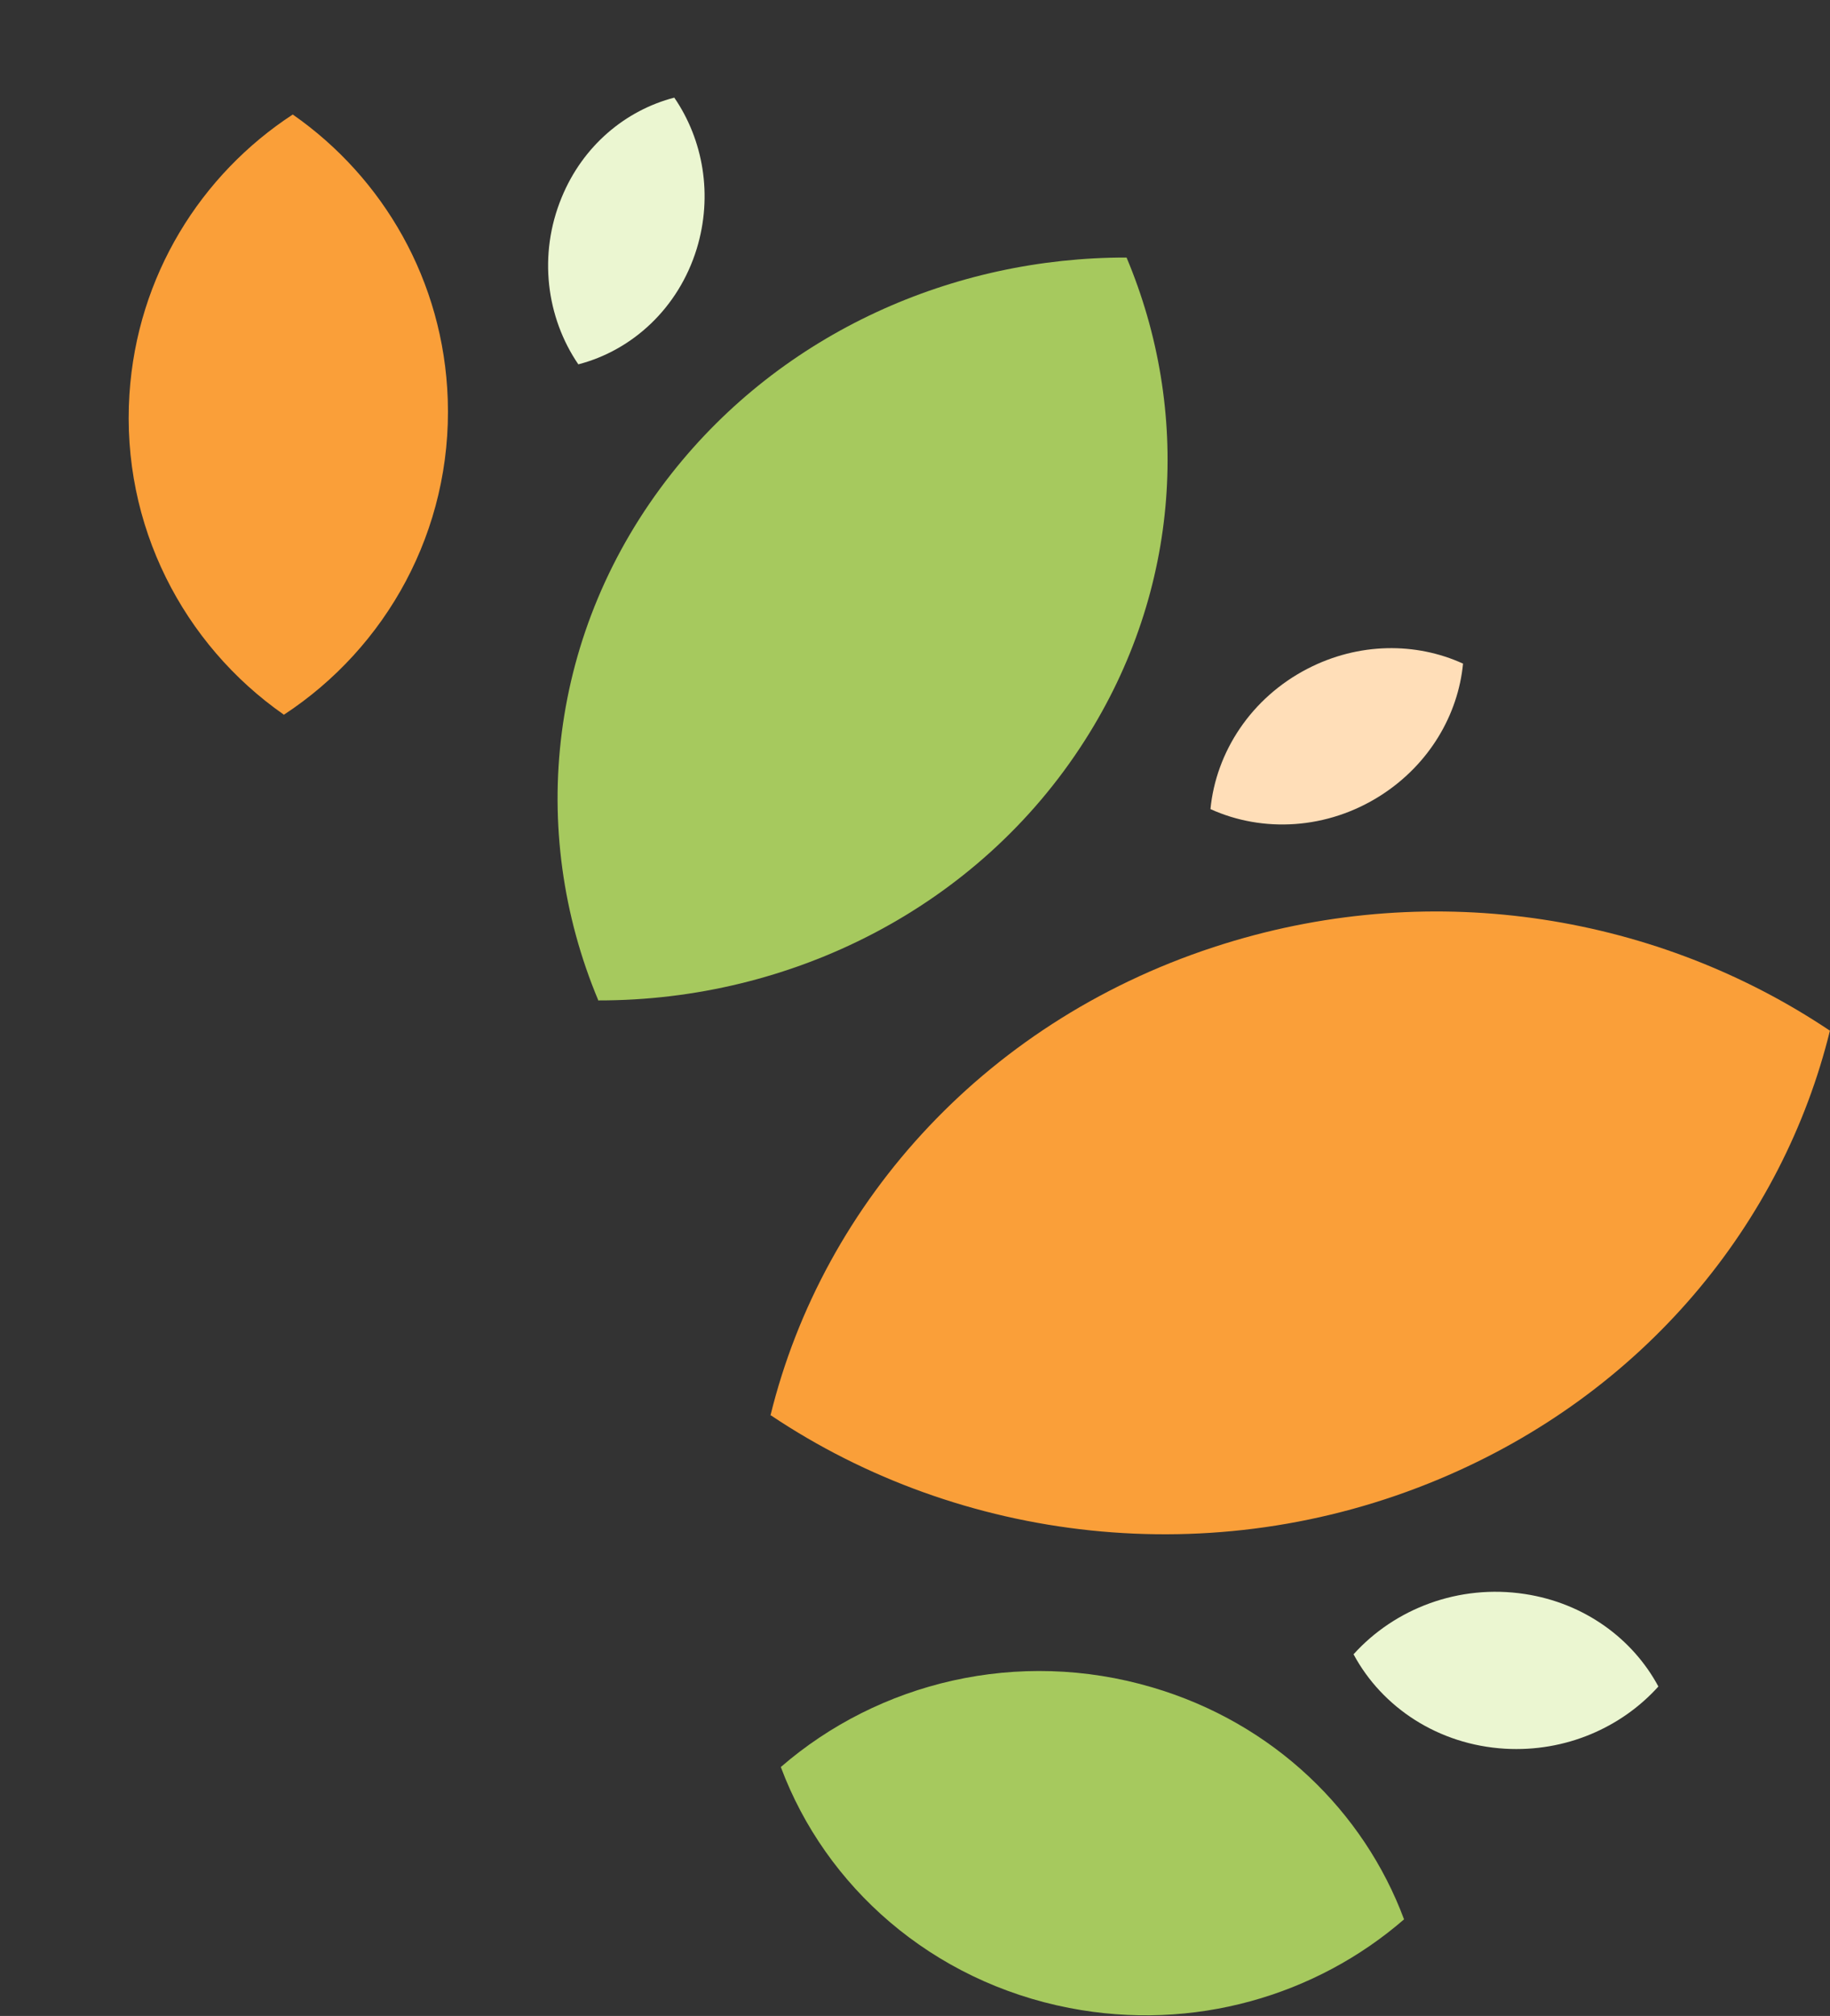 <svg xmlns="http://www.w3.org/2000/svg" fill="none" height="423" viewBox="0 0 384 423" width="384"><rect x="0" y="0" width="384" height="423" fill="#333333" stroke="none"/><path d="m61.471 24.026v-.026c-19.35 12.633-32.714 33.91-34.313 58.755-1.765 27.478 11.331 52.476 32.369 67.181v.064s.026-.013.038-.026c21.485-14.065 35.323-38.654 34.389-66.183-.844-24.857-13.543-46.531-32.51-59.752z" fill="#fa9f39"></path><path d="m236.378 54.042v-.042c13.512 32.083 11.546 69.603-8.764 101.393-22.444 35.178-61.747 54.565-101.991 54.523l-.042.084s0-.042-.021-.063c-14.956-35.638-10.605-77.655 15.353-110.574 23.427-29.74 59.258-45.384 95.486-45.321z" fill="#a6c95e"></path><path d="m383.948 216.202h.052c-9.932 40.506-39.045 76.204-82.11 94.198-47.611 19.911-100.451 13.16-140.1-13.397h-.105v.026c0-.026 0-.052 0-.078 11.061-44.998 45.771-83.559 95.221-98.926 44.642-13.896 91.307-5.727 127.016 18.204z" fill="#fa9f39"></path><path d="m294.612 402.712h.036c-18.44 16.007-44.144 23.683-70.279 18.615-28.898-5.616-51.14-25.452-60.504-50.503h-.053s.018-.036.036-.055c20.502-17.776 49.758-25.032 77.974-16.7 25.489 7.511 44.378 26.09 52.79 48.643z" fill="#a6c95e"></path><path d="m347.987 353.863h.013c-7.754 8.62-19.483 13.803-32.184 13.068-14.051-.827-25.807-8.686-31.777-19.785h-.039s0-.013.026-.027c8.62-9.564 22.055-14.773 35.949-12.648 12.543 1.916 22.646 9.408 28.012 19.405z" fill="#ebf6d1"></path><path d="m306.989 139.238h.011c-1.034 10.753-7.081 21.141-17.254 27.658-11.252 7.202-24.778 7.855-35.723 2.887h-.023s0-.011 0-.022c1.159-11.948 8.502-23.321 20.379-29.45 10.73-5.543 22.755-5.565 32.598-1.073z" fill="#ffdeb8"></path><path d="m141.489 20.487c6.063 8.838 8.146 20.494 4.703 31.738-3.831 12.437-13.5 21.282-24.821 24.219l.003.026-.013.002s0 0-.002-.013c-6.723-9.841-8.461-23.041-3.493-35.045 4.455-10.85 13.418-18.28 23.623-20.926z" fill="#ebf6d1"></path></svg>
